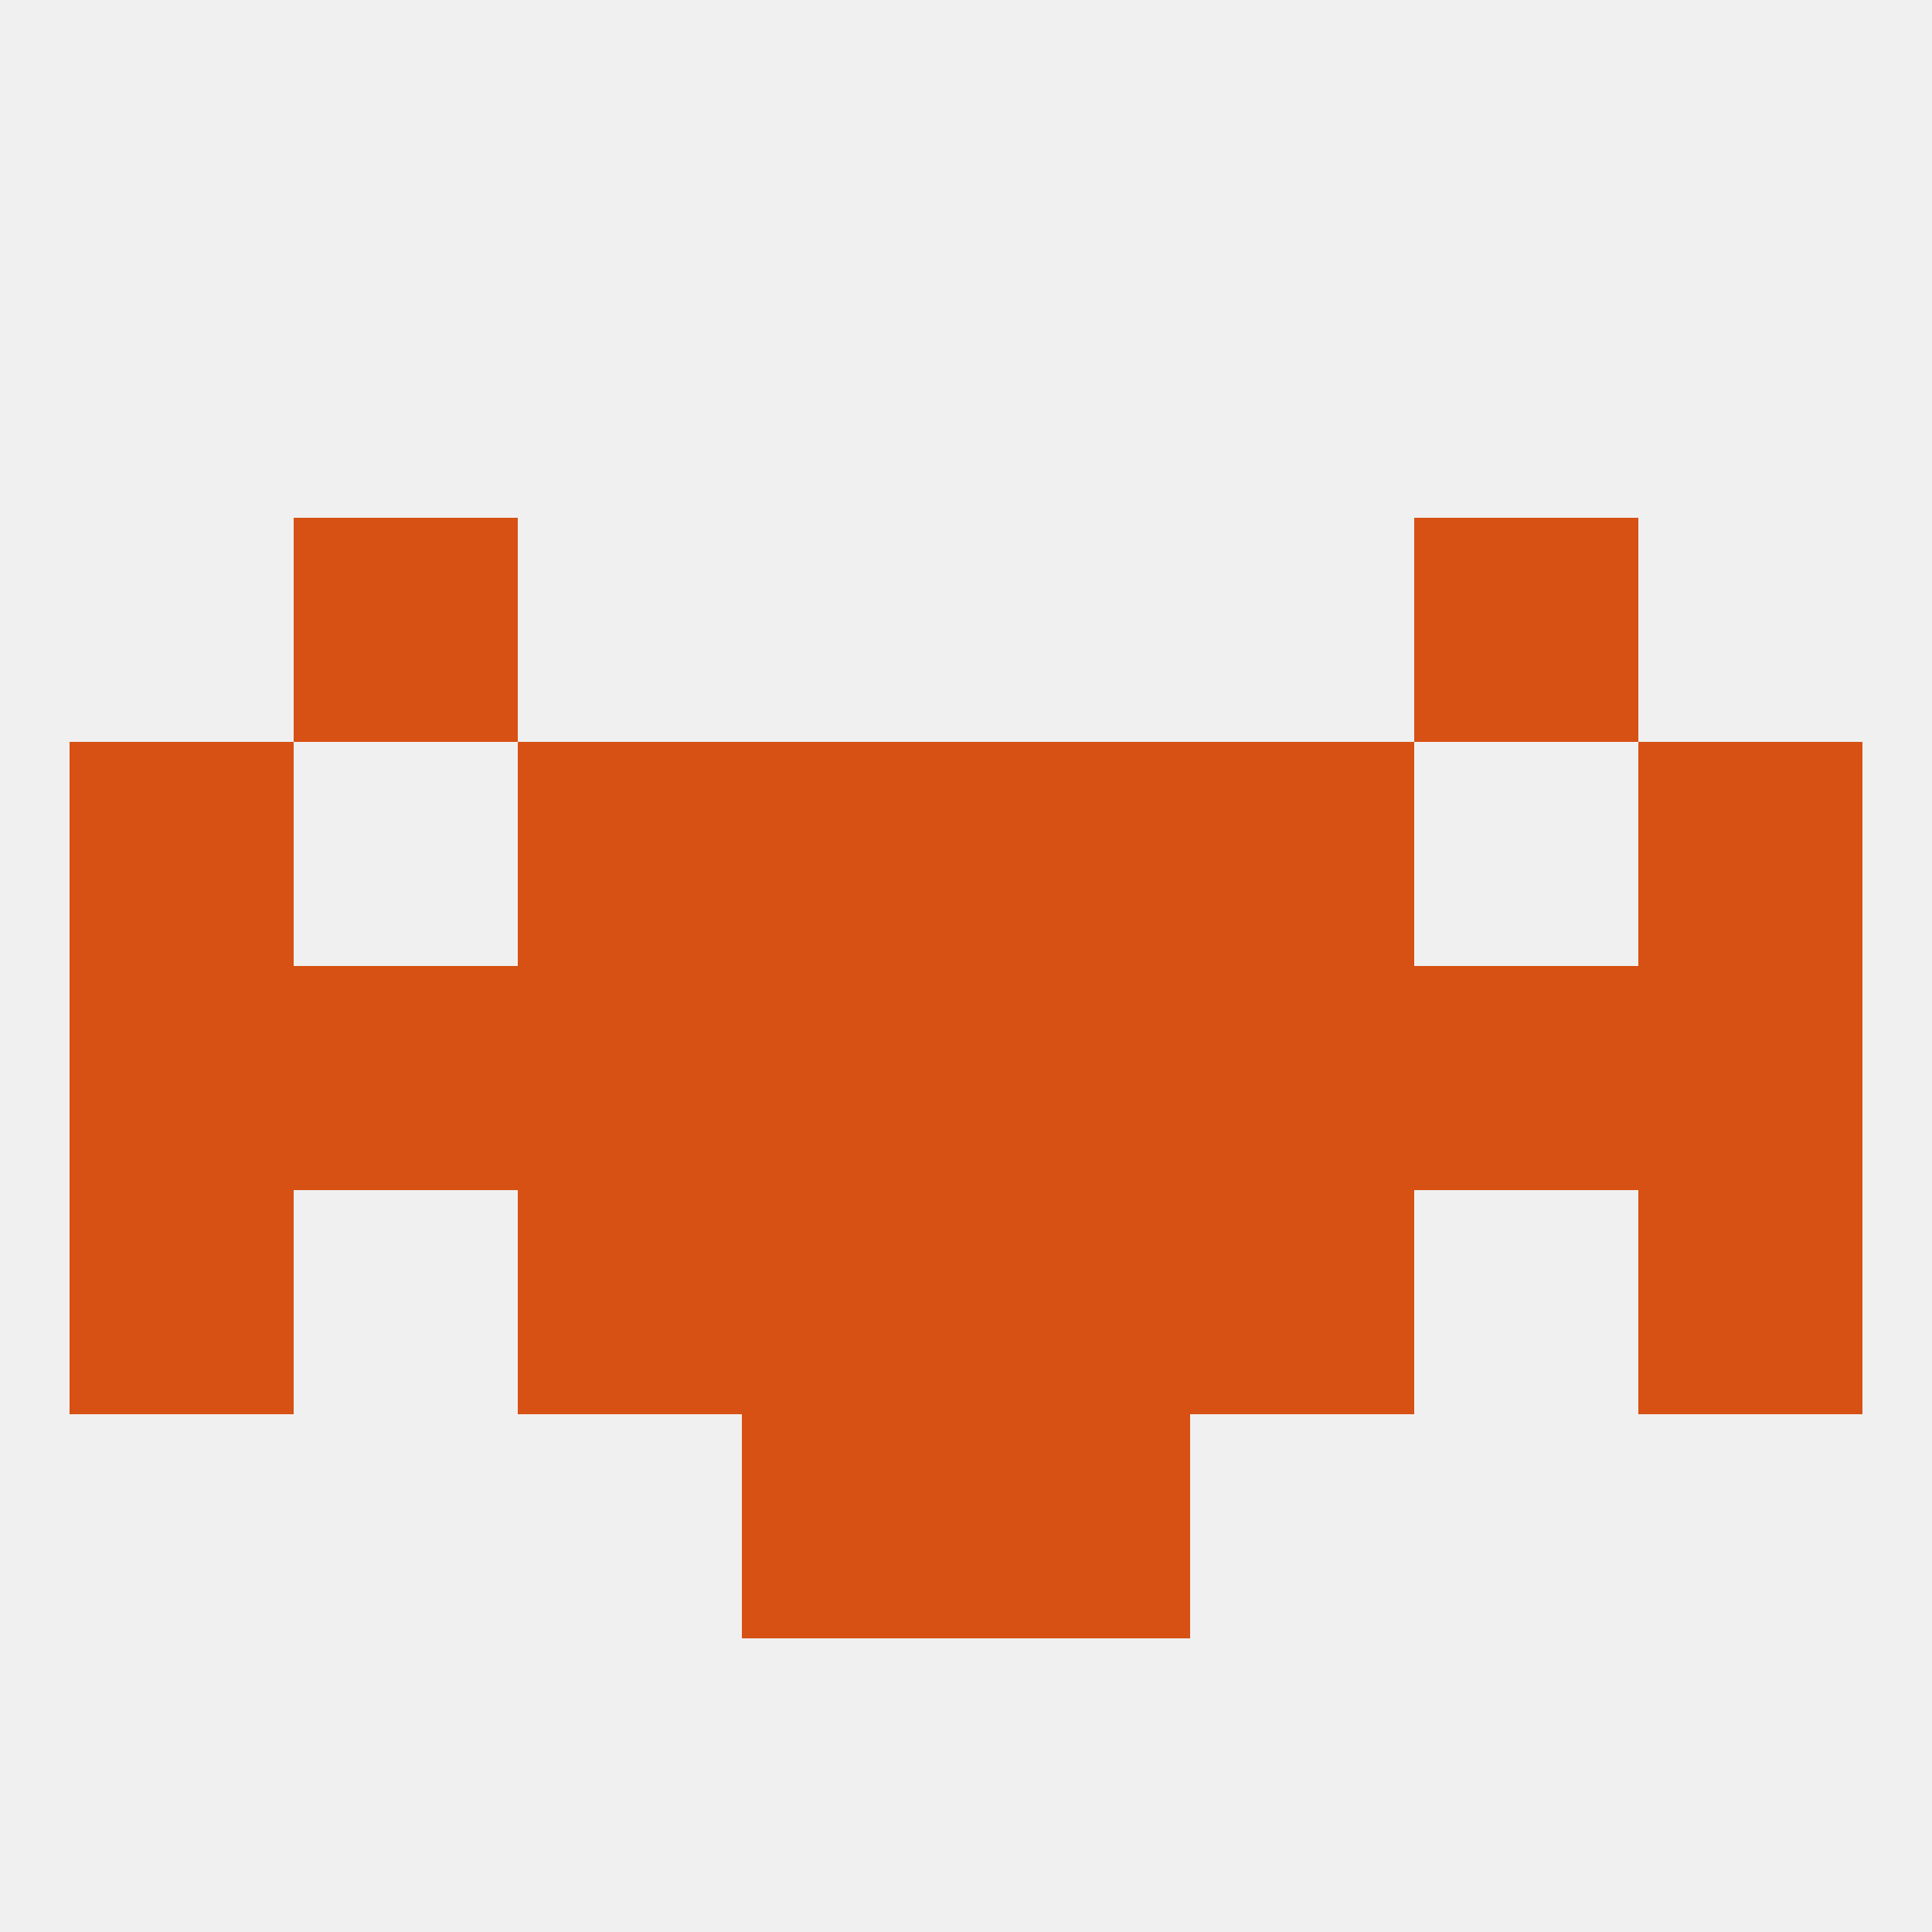 
<!--   <?xml version="1.0"?> -->
<svg version="1.1" baseprofile="full" xmlns="http://www.w3.org/2000/svg" xmlns:xlink="http://www.w3.org/1999/xlink" xmlns:ev="http://www.w3.org/2001/xml-events" width="250" height="250" viewBox="0 0 250 250" >
	<rect width="100%" height="100%" fill="rgba(240,240,240,255)"/>

	<rect x="67" y="154" width="29" height="29" fill="rgba(214,81,19,255)"/>
	<rect x="154" y="154" width="29" height="29" fill="rgba(214,81,19,255)"/>
	<rect x="96" y="154" width="29" height="29" fill="rgba(214,81,19,255)"/>
	<rect x="125" y="154" width="29" height="29" fill="rgba(214,81,19,255)"/>
	<rect x="9" y="154" width="29" height="29" fill="rgba(214,81,19,255)"/>
	<rect x="212" y="154" width="29" height="29" fill="rgba(214,81,19,255)"/>
	<rect x="96" y="183" width="29" height="29" fill="rgba(214,81,19,255)"/>
	<rect x="125" y="183" width="29" height="29" fill="rgba(214,81,19,255)"/>
	<rect x="212" y="125" width="29" height="29" fill="rgba(214,81,19,255)"/>
	<rect x="96" y="125" width="29" height="29" fill="rgba(214,81,19,255)"/>
	<rect x="125" y="125" width="29" height="29" fill="rgba(214,81,19,255)"/>
	<rect x="67" y="125" width="29" height="29" fill="rgba(214,81,19,255)"/>
	<rect x="183" y="125" width="29" height="29" fill="rgba(214,81,19,255)"/>
	<rect x="9" y="125" width="29" height="29" fill="rgba(214,81,19,255)"/>
	<rect x="154" y="125" width="29" height="29" fill="rgba(214,81,19,255)"/>
	<rect x="38" y="125" width="29" height="29" fill="rgba(214,81,19,255)"/>
	<rect x="125" y="96" width="29" height="29" fill="rgba(214,81,19,255)"/>
	<rect x="67" y="96" width="29" height="29" fill="rgba(214,81,19,255)"/>
	<rect x="154" y="96" width="29" height="29" fill="rgba(214,81,19,255)"/>
	<rect x="9" y="96" width="29" height="29" fill="rgba(214,81,19,255)"/>
	<rect x="212" y="96" width="29" height="29" fill="rgba(214,81,19,255)"/>
	<rect x="96" y="96" width="29" height="29" fill="rgba(214,81,19,255)"/>
	<rect x="38" y="67" width="29" height="29" fill="rgba(214,81,19,255)"/>
	<rect x="183" y="67" width="29" height="29" fill="rgba(214,81,19,255)"/>
</svg>